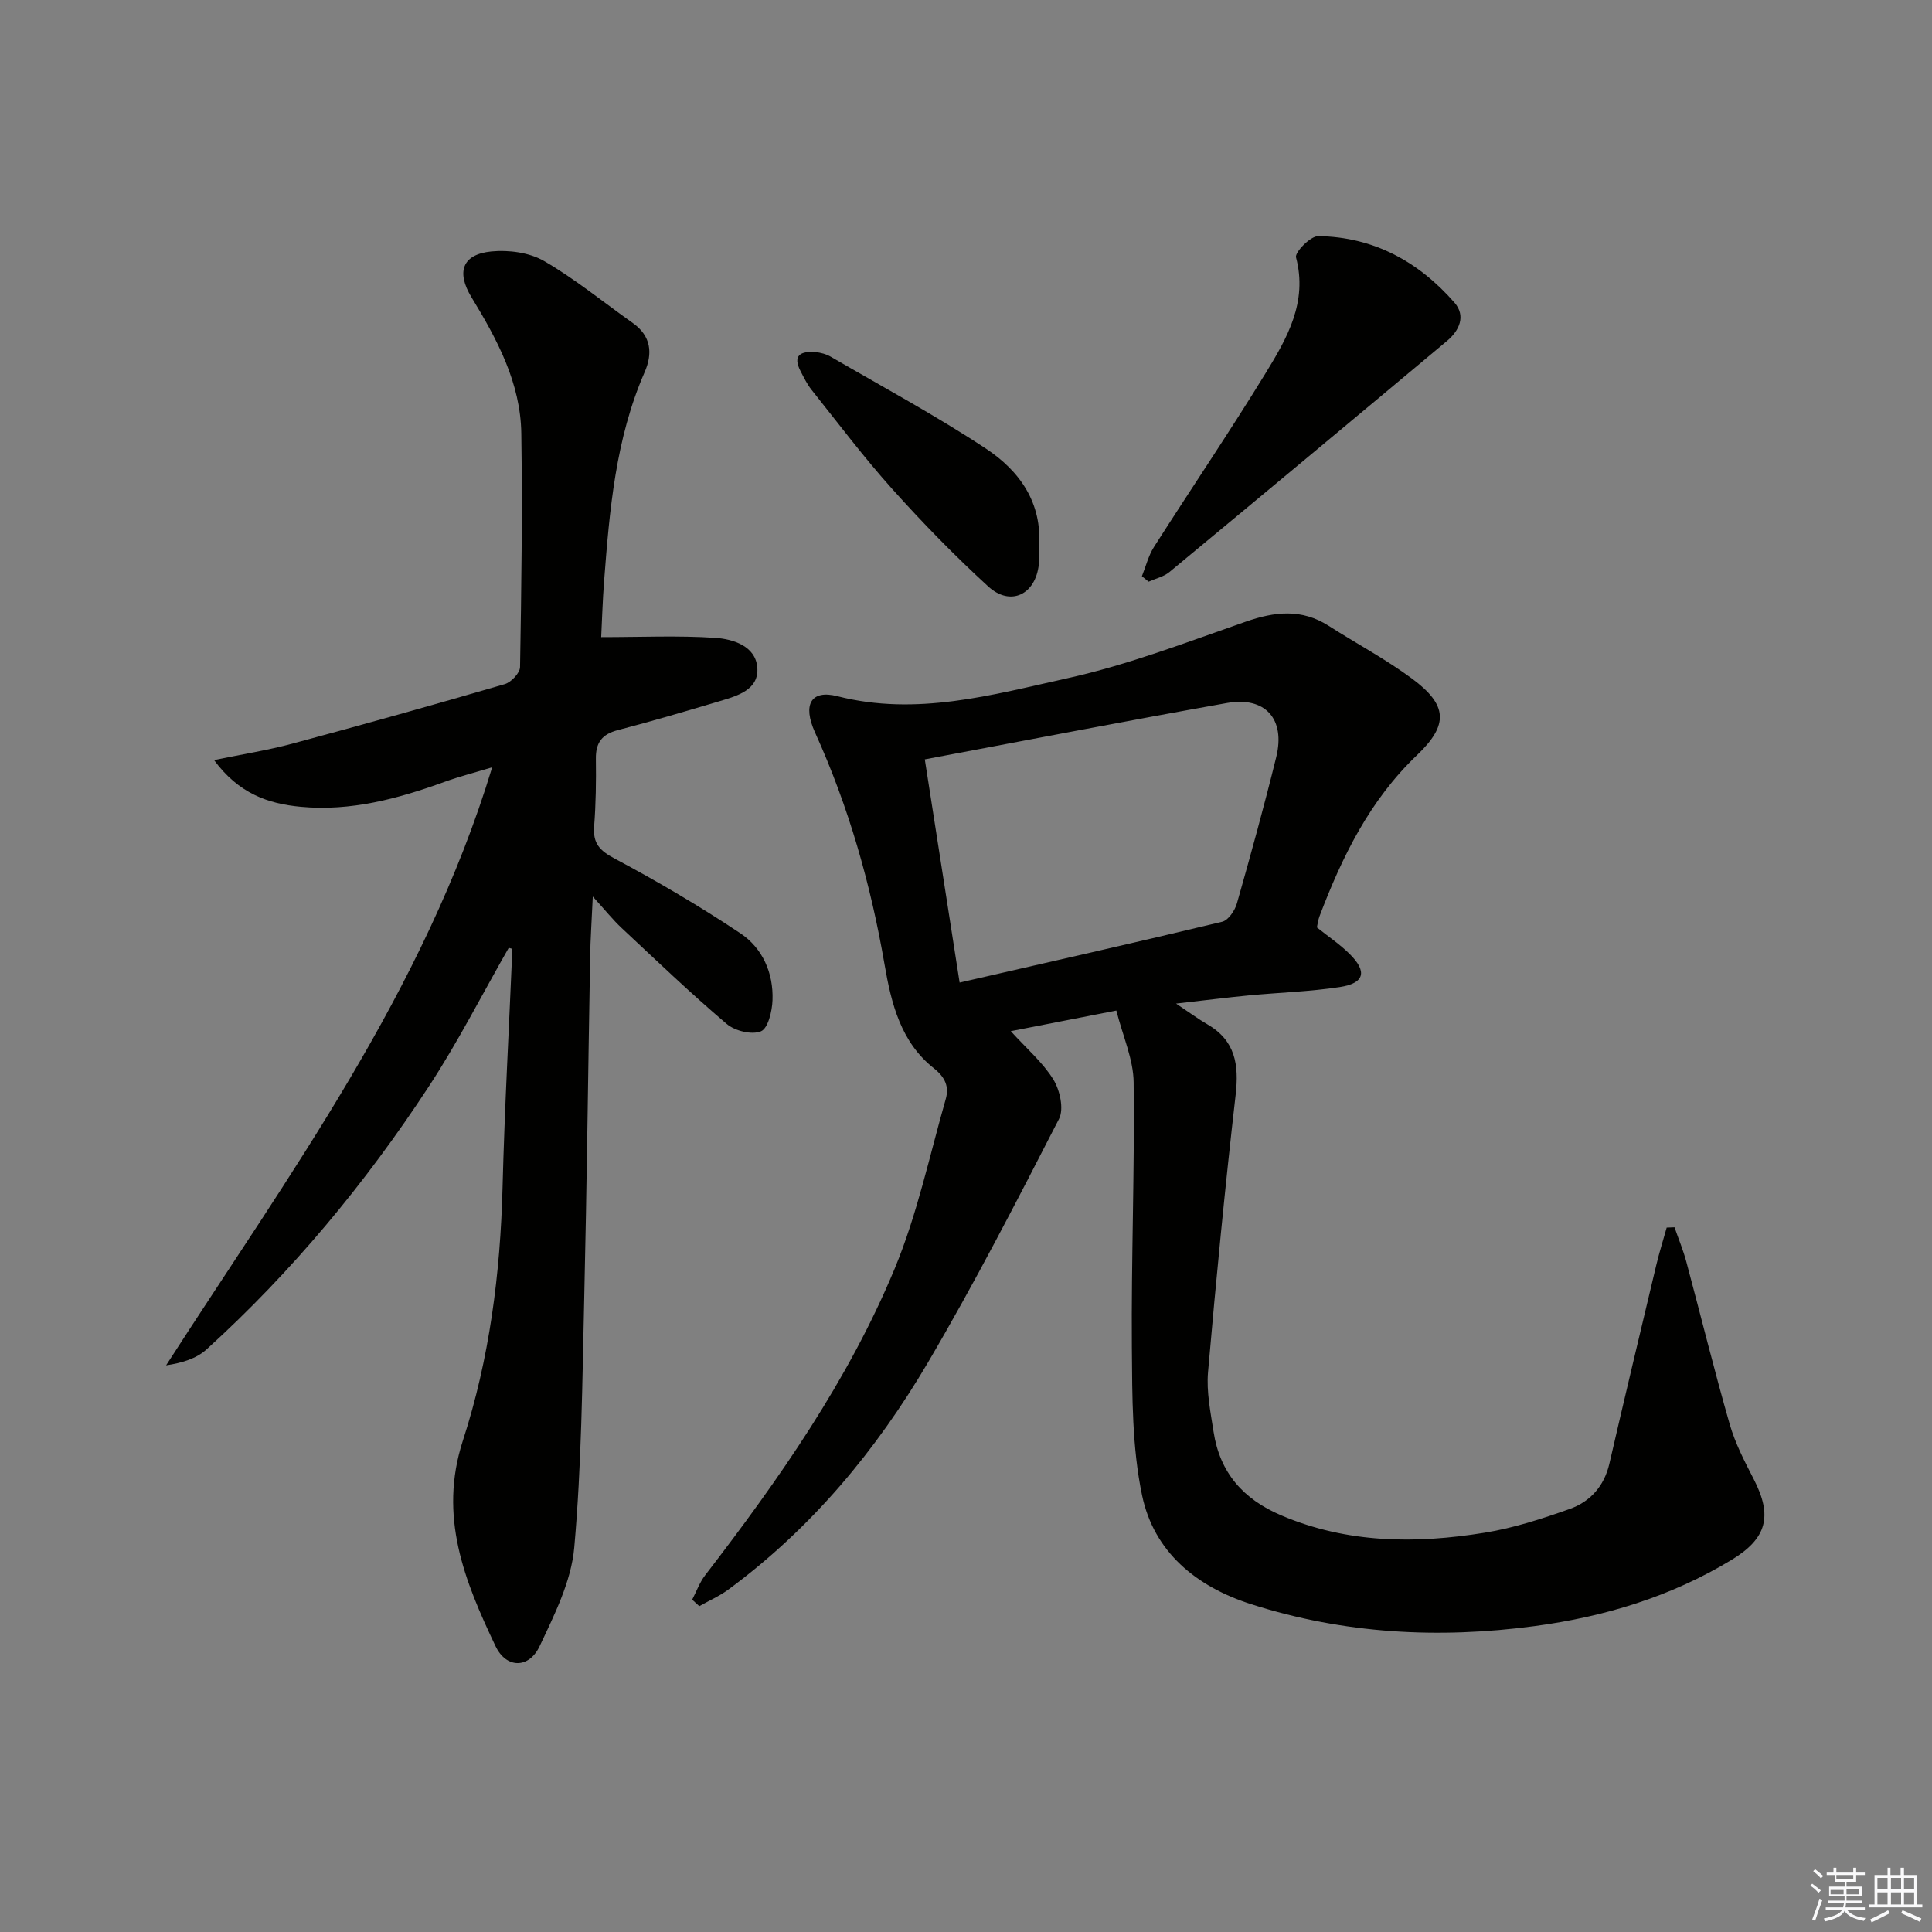 <svg enable-background="new 0 0 400 400" viewBox="0 0 400 400" xmlns="http://www.w3.org/2000/svg"><rect x="0" y="0" width="400" height="400" fill="#808080" stroke="none"/><g fill="#010100"><path d="m231.13 209.22c-7.68 1.5-14.59 2.85-21.86 4.27 3.28 3.61 6.61 6.45 8.81 10 1.36 2.2 2.23 6.11 1.18 8.16-8.72 16.99-17.47 34-27.15 50.46-10.71 18.2-24.12 34.31-41.28 46.97-1.86 1.37-4.03 2.32-6.05 3.46-.49-.45-.98-.9-1.47-1.35.89-1.7 1.54-3.57 2.69-5.06 15.26-19.82 29.62-40.3 39.24-63.49 4.66-11.24 7.21-23.35 10.57-35.11.71-2.5-.08-4.47-2.46-6.35-6.84-5.41-8.82-13.38-10.22-21.53-2.86-16.58-7.42-32.64-14.39-48.01-2.62-5.79-.82-8.89 4.63-7.5 16.39 4.19 32.09-.28 47.67-3.73 12.55-2.77 24.7-7.46 36.88-11.7 6.01-2.09 11.56-2.72 17.15.85 5.74 3.67 11.8 6.89 17.26 10.93 7.39 5.47 7.65 9.55 1.05 15.85-9.8 9.35-15.51 21.03-20.2 33.39-.28.75-.37 1.57-.53 2.28 2.37 1.9 4.74 3.49 6.73 5.45 3.75 3.69 3.16 6.11-2 6.9-6.22.95-12.56 1.13-18.84 1.73-4.6.44-9.18 1.03-15.05 1.69 2.85 1.9 4.61 3.21 6.48 4.29 5.79 3.35 6.57 8.34 5.86 14.57-2.19 19.12-4.06 38.28-5.72 57.46-.35 4.06.52 8.27 1.15 12.36 1.3 8.42 6.1 13.92 14.01 17.28 13.71 5.83 27.85 5.9 42.11 3.59 5.99-.97 11.88-2.88 17.62-4.92 4.22-1.5 7.12-4.7 8.2-9.35 3.17-13.72 6.44-27.42 9.71-41.12.62-2.62 1.44-5.19 2.16-7.78.54-.02 1.08-.04 1.62-.06.82 2.37 1.79 4.7 2.44 7.11 3.01 11.21 5.78 22.49 8.98 33.64 1.13 3.95 3.08 7.71 4.98 11.39 3.92 7.61 2.77 12.25-4.58 16.71-12.57 7.63-26.35 11.79-40.82 13.72-19.85 2.65-39.46 1.61-58.65-4.54-11.38-3.64-20.12-10.8-22.58-22.51-2.09-9.95-2.04-20.45-2.12-30.72-.14-18.26.59-36.52.37-54.77-.04-4.8-2.24-9.59-3.58-14.91zm-32.45-5.79c18.54-4.25 36.48-8.29 54.36-12.59 1.27-.31 2.63-2.32 3.05-3.8 2.86-10.05 5.64-20.14 8.14-30.29 1.94-7.89-2.27-12.61-10.2-11.2-20.57 3.66-41.08 7.64-62.56 11.67 2.31 14.77 4.62 29.63 7.21 46.21z"/><path d="m105.33 196.24c-5.5 9.61-10.53 19.53-16.59 28.77-13.09 19.98-28.27 38.29-45.99 54.38-2.08 1.89-5.05 2.79-8.36 3.29 25.48-39.6 53.42-77.38 67.51-123.82-3.56 1.08-6.78 1.9-9.9 3.03-9.61 3.48-19.38 6.12-29.72 5.15-6.74-.63-12.84-2.72-17.96-9.67 6.02-1.24 11.16-2.05 16.15-3.39 14.72-3.96 29.41-8.07 44.04-12.34 1.33-.39 3.14-2.3 3.16-3.53.28-16.12.5-32.25.26-48.37-.15-10.47-5.01-19.48-10.31-28.19-3.18-5.23-1.93-8.9 4.12-9.49 3.58-.35 7.86.22 10.9 1.98 6.45 3.73 12.28 8.53 18.39 12.85 3.8 2.7 4.13 6.29 2.43 10.17-6.02 13.81-7.26 28.52-8.39 43.27-.31 4.07-.43 8.15-.6 11.58 8.26 0 15.97-.36 23.62.15 3.69.25 8.33 1.69 8.7 6.12.38 4.63-4.11 5.89-7.81 6.99-7 2.08-14 4.16-21.06 5.99-3.29.85-4.6 2.61-4.55 5.95.06 4.66 0 9.34-.36 13.98-.27 3.5 1.1 4.99 4.23 6.66 8.91 4.74 17.64 9.88 26.03 15.47 4.59 3.06 6.88 8.2 6.67 13.85-.08 2.28-.92 5.84-2.4 6.45-1.89.78-5.39-.08-7.1-1.54-7.47-6.35-14.57-13.14-21.73-19.84-1.8-1.68-3.35-3.63-5.98-6.52-.23 5.13-.49 8.84-.55 12.54-.42 23.64-.68 47.28-1.23 70.92-.4 17.13-.54 34.3-2.06 51.34-.62 6.97-4.09 13.88-7.16 20.39-2.22 4.72-6.93 4.65-9.14 0-6.39-13.44-11.86-26.85-6.76-42.53 5.51-16.94 7.76-34.6 8.22-52.48.42-16.46 1.34-32.9 2.03-49.35-.24-.07-.5-.14-.75-.21z"/><path d="m236.42 119.3c.81-2.02 1.34-4.22 2.48-6.03 7.68-12.05 15.71-23.89 23.17-36.07 4.4-7.19 8.7-14.62 6.26-23.91-.28-1.06 2.99-4.42 4.59-4.4 11.44.15 20.79 5.27 28.21 13.76 2.4 2.75 1.02 5.78-1.51 7.91-19.13 16.01-38.29 31.97-57.51 47.88-1.18.97-2.85 1.34-4.3 1.99-.46-.38-.92-.75-1.39-1.13z"/><path d="m215.1 113.33c0 1.17.11 2.35-.02 3.5-.67 6.28-5.87 8.81-10.48 4.59-6.97-6.38-13.59-13.18-19.9-20.21-5.87-6.54-11.18-13.61-16.67-20.49-.92-1.15-1.58-2.52-2.26-3.83-1.77-3.37.06-4.21 3-3.99 1.11.08 2.31.42 3.27.98 10.74 6.24 21.7 12.15 32.05 18.98 7.01 4.62 11.77 11.28 11.01 20.47z"/></g><path d="m374.8 390.4.4-.4c.7.5 1.3 1 1.8 1.4l-.5.5c-.5-.6-1.1-1.1-1.7-1.5zm1 7.3-.6-.3c.5-1.4 1.1-2.8 1.5-4.3.2.1.4.2.6.3-.5 1.3-1 2.8-1.5 4.3zm-.4-10.3.4-.4c.4.3 1 .8 1.7 1.4l-.5.5c-.4-.5-1-1-1.6-1.5zm2.5.3h1.7v-1h.6v1h3.5v-1h.6v1h1.8v.5h-1.8v1.4h-2v1h3.2v2h-3.2v.9h3.3v.5h-3.4c0 .3-.1.6-.1.9h4v.5h-3.7c.7.9 1.9 1.5 3.8 1.7-.1.2-.2.4-.3.6-2.1-.4-3.5-1.1-4-2.1-.4 1-1.8 1.7-4 2.2-.1-.2-.2-.4-.3-.6 2.1-.4 3.4-1 3.8-1.8h-3.4v-.5h3.6c.1-.3.1-.6.2-.9h-3.3v-.5h3.4c0-.3 0-.6 0-.9h-3.2v-2h3.3v-1h-2.1v-1.4h-1.7v-.5zm1.1 3.5v1h2.7c0-.3 0-.4 0-.4 0-.1 0-.2 0-.2 0-.1 0-.2 0-.3h-2.7zm1.2-3v.9h3.5v-.9zm4.7 3h-2.6v.6.4h2.6z" fill="#fafafb"/><path d="m393.6 386.7h.6v1.5h2.7v6.1h1.1v.6h-11v-.6h1.1v-6.1h2.7v-1.5h.6v1.5h2.1v-1.5zm-2.7 8.8.4.6c-1.2.6-2.5 1.3-3.8 1.9-.1-.2-.2-.4-.3-.6 1.2-.6 2.5-1.2 3.7-1.9zm-2.2-6.7v2.4h2.1v-2.4zm0 3v2.5h2.1v-2.5zm2.8-3v2.4h2.1v-2.4zm0 3v2.5h2.1v-2.5zm6 6.1c-1.4-.7-2.7-1.3-3.9-1.8l.3-.6c1.5.6 2.7 1.2 3.9 1.7zm-1.2-9.1h-2.1v2.4h2.1zm-2.1 3v2.5h2.1v-2.5z" fill="#fafafb"/></svg>